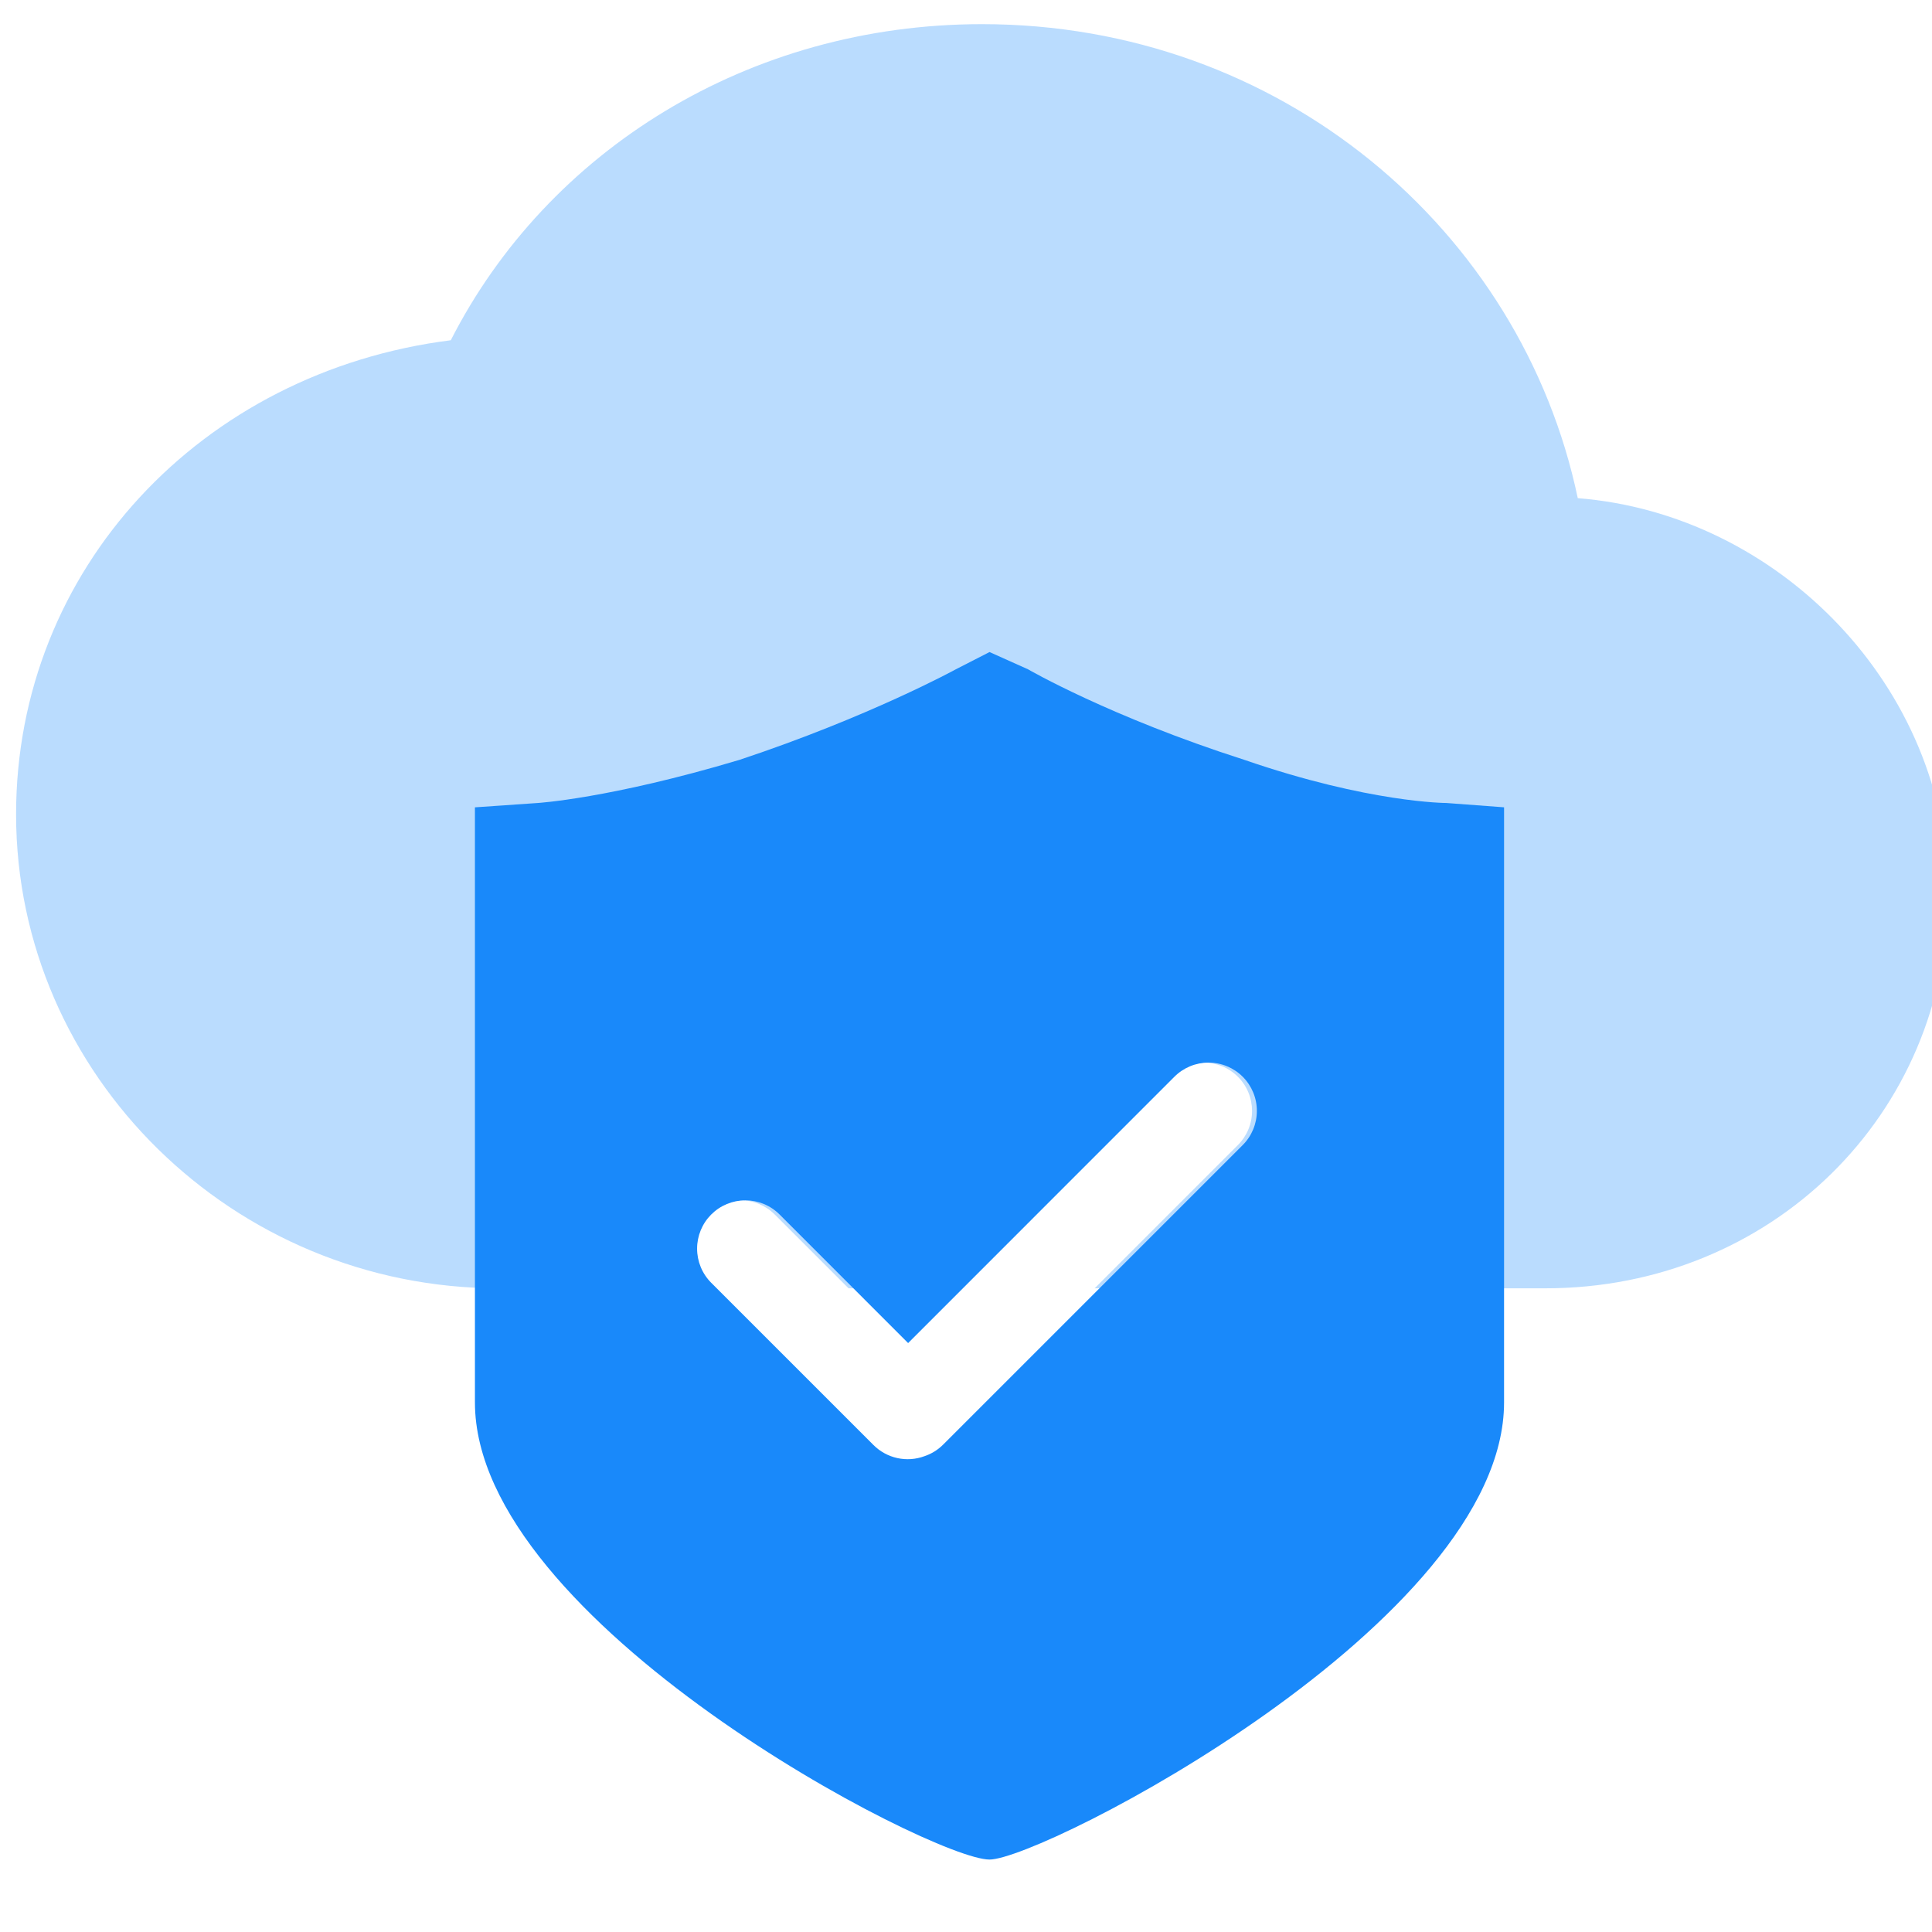 <svg xmlns="http://www.w3.org/2000/svg" width="1em" height="1em" viewBox="0 0 80 80" fill="none">
    <g clip-path="url(#clip0_1159_998)">
        <path opacity="0.3"
            d="M39.67 53.346H35.137L32.08 50.289C31.705 49.914 31.196 49.703 30.666 49.703C30.135 49.703 29.627 49.914 29.252 50.289C28.877 50.665 28.666 51.173 28.666 51.704C28.666 52.234 28.877 52.743 29.252 53.118L29.48 53.346H20.666C9.668 53.346 0.666 44.512 0.666 33.718C0.666 23.573 8.332 15.393 18.666 14.089C22.666 6.237 30.996 1 40.666 1C52.998 1 62.998 9.506 65.332 20.628C73.666 21.282 80.666 28.48 80.666 36.983C80.666 46.146 73.332 53.346 63.996 53.346H45.327L51.259 47.414C51.445 47.228 51.592 47.008 51.693 46.765C51.793 46.522 51.845 46.262 51.845 46C51.844 45.737 51.793 45.477 51.692 45.234C51.592 44.992 51.444 44.771 51.258 44.586C51.073 44.4 50.852 44.252 50.61 44.152C50.367 44.052 50.107 44 49.844 44C49.581 44 49.321 44.052 49.079 44.152C48.836 44.253 48.616 44.4 48.43 44.586L39.67 53.346Z"
            fill="#1989FA" />
        <path
            d="M37.603 55.613L32.28 50.289C32.094 50.103 31.874 49.956 31.631 49.855C31.388 49.755 31.128 49.703 30.866 49.703C30.603 49.703 30.343 49.755 30.1 49.855C29.857 49.956 29.637 50.103 29.451 50.289C29.265 50.475 29.118 50.695 29.017 50.938C28.917 51.181 28.865 51.441 28.865 51.703C28.865 51.966 28.917 52.226 29.017 52.469C29.118 52.712 29.265 52.932 29.451 53.118L36.17 59.836C36.441 60.107 36.783 60.294 37.157 60.376C37.531 60.458 37.92 60.431 38.279 60.298C38.563 60.203 38.831 60.042 39.057 59.815L51.458 47.415C51.833 47.04 52.044 46.531 52.044 46.001C52.045 45.47 51.834 44.961 51.459 44.586C51.084 44.211 50.575 44 50.045 44C49.514 43.999 49.005 44.21 48.63 44.585L37.603 55.614V55.613ZM59.89 33.25L62.28 33.429V58.07C62.279 67.18 43.162 77 40.972 77C38.583 77 19.666 67.179 19.666 58.071V33.43L22.255 33.251C22.255 33.251 25.242 33.072 30.618 31.465C35.994 29.68 39.578 27.715 39.578 27.715L40.974 27L42.567 27.714C42.567 27.714 45.952 29.679 51.527 31.464C56.705 33.25 59.891 33.25 59.891 33.25H59.89Z"
            fill="#1989FA" />
    </g>
    <defs>
        <clipPath id="clip0_1159_998">
            <rect width="80" height="80" fill="white" transform="translate(0.666)" />
        </clipPath>
    </defs>
</svg>